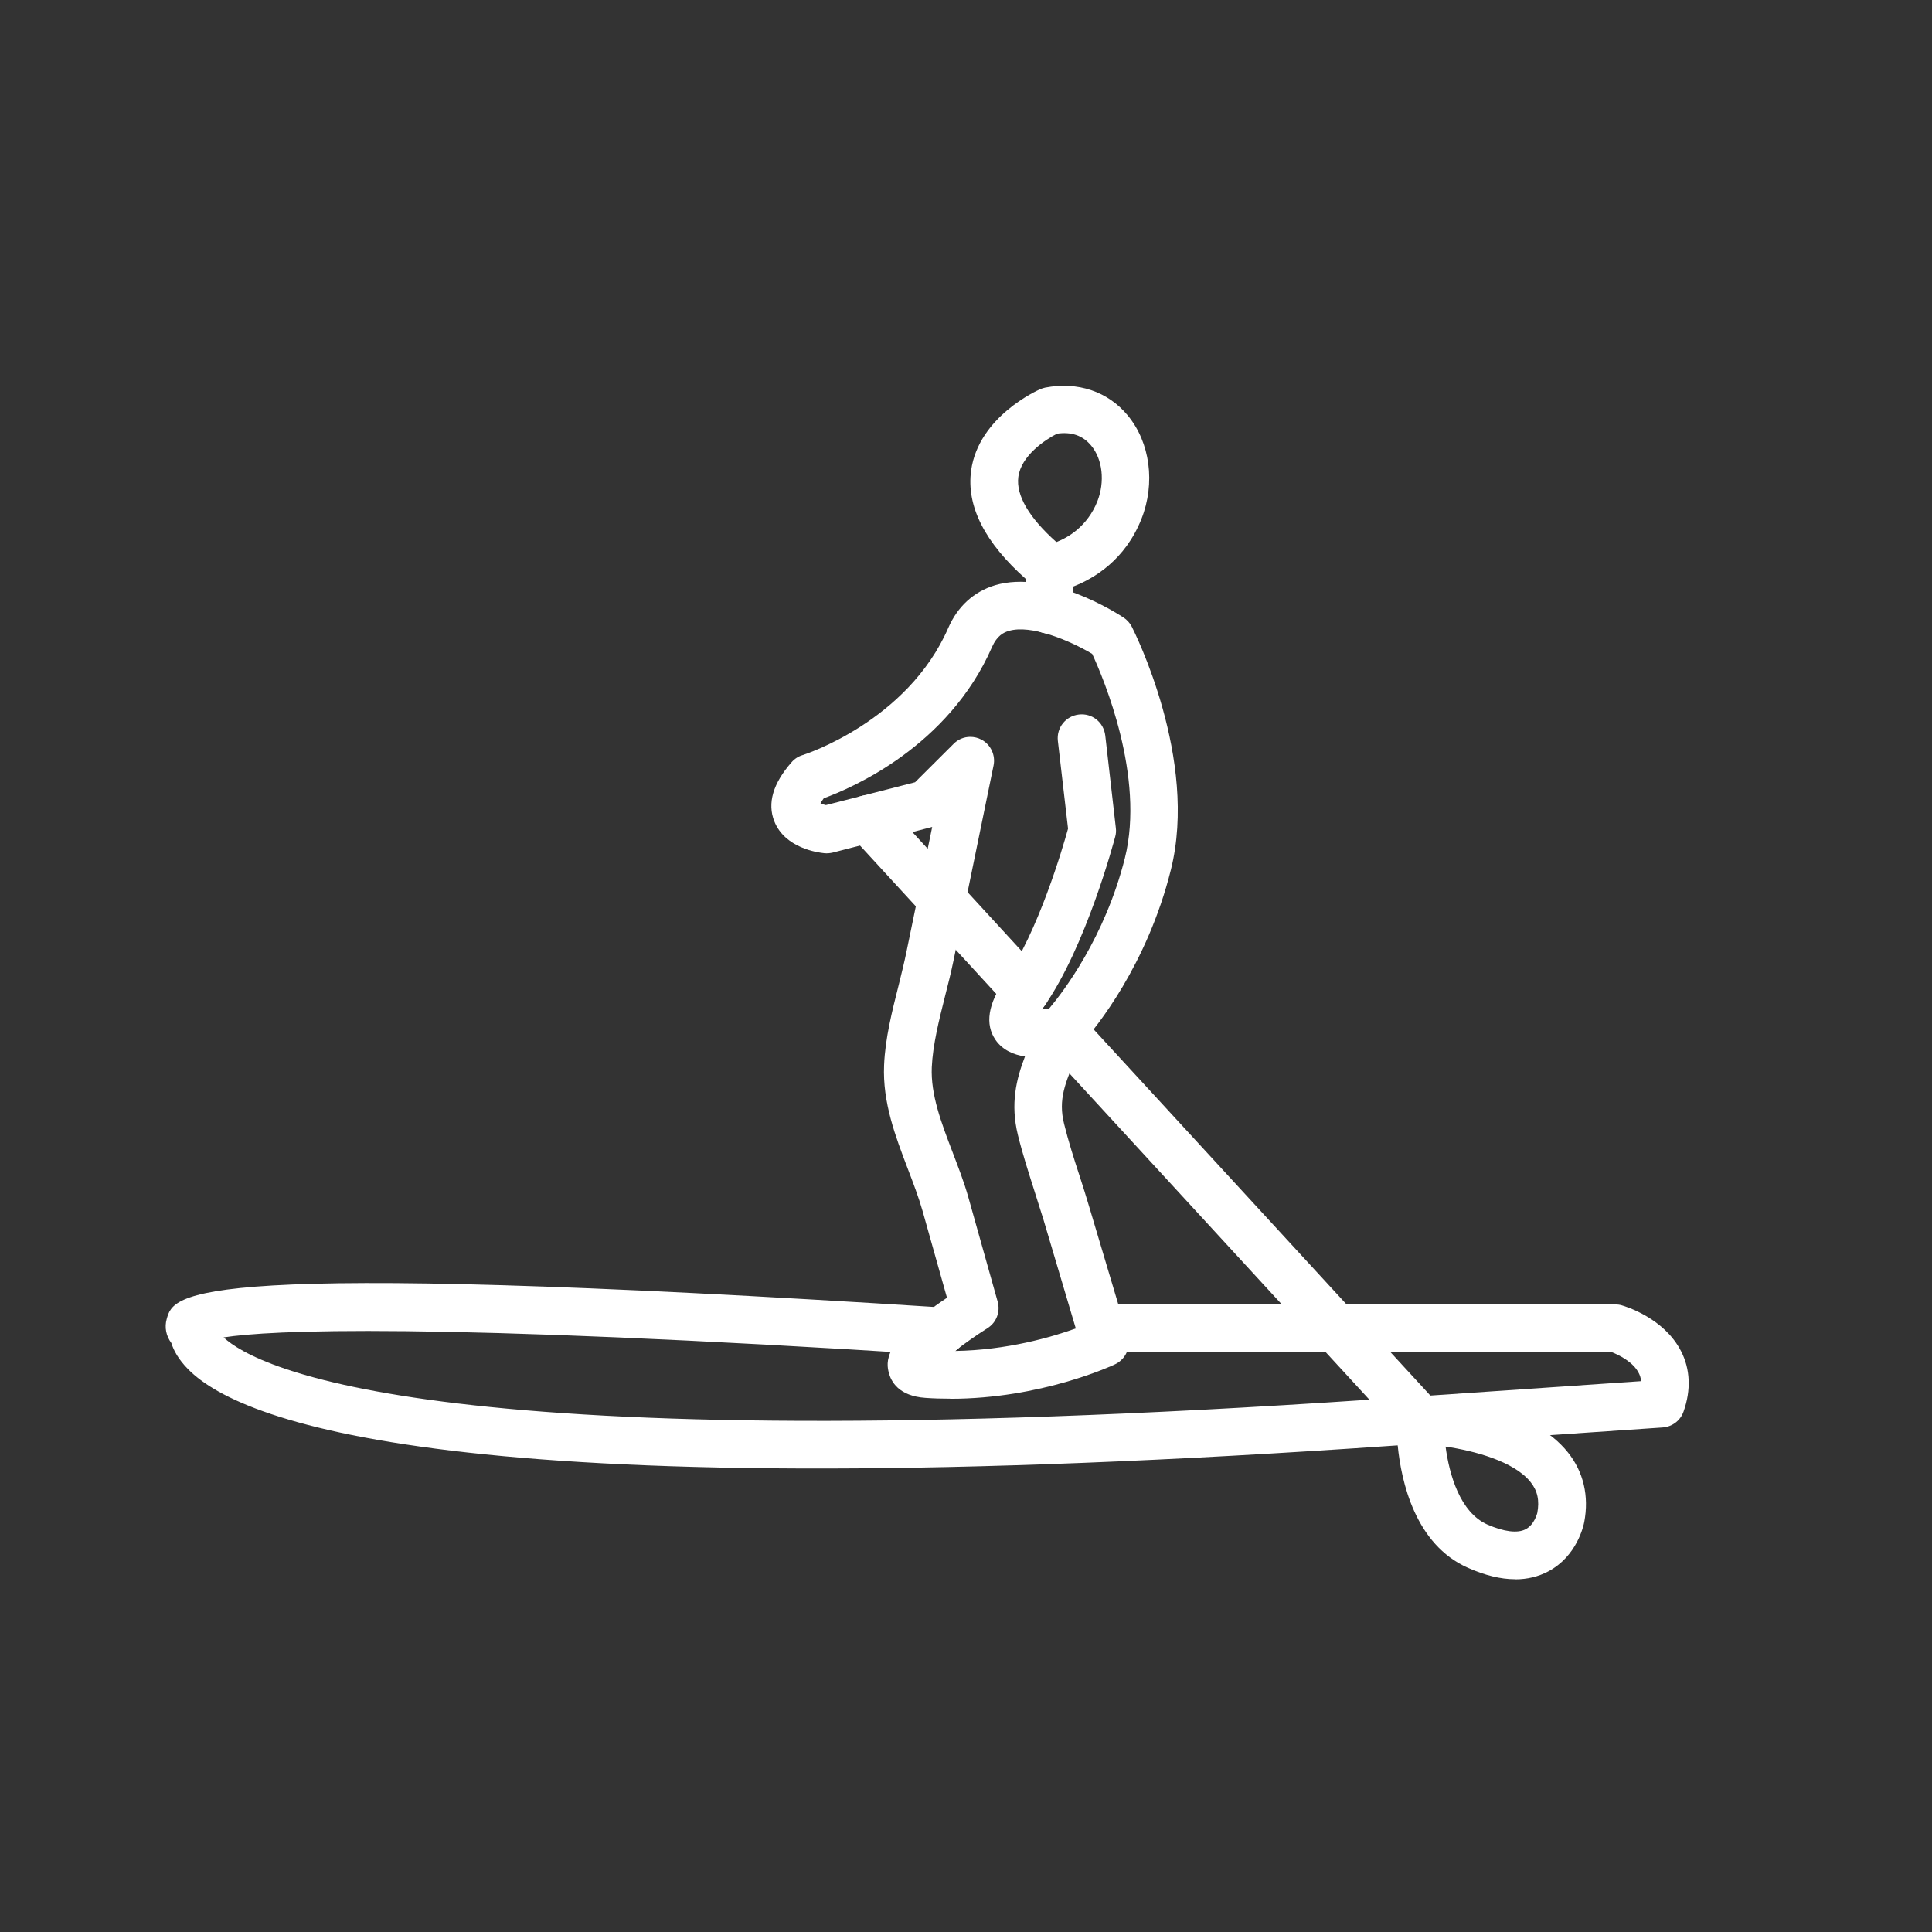 <svg version="1.0" preserveAspectRatio="xMidYMid meet" height="100" viewBox="0 0 75 75" zoomAndPan="magnify" width="100" xmlns:xlink="http://www.w3.org/1999/xlink" xmlns="http://www.w3.org/2000/svg"><rect x="0" y="0" width="75" height="75" fill="#333333" stroke="none"/><path fill-rule="nonzero" fill-opacity="1" d="M 37.664 28.605 C 37.816 28.605 37.969 28.641 38.105 28.715 C 38.461 28.906 38.652 29.316 38.57 29.715 L 37.016 37.285 C 36.922 37.734 36.809 38.199 36.688 38.664 C 36.453 39.598 36.211 40.562 36.172 41.426 C 36.125 42.492 36.539 43.578 36.977 44.723 C 37.195 45.297 37.426 45.887 37.594 46.488 L 38.73 50.531 C 38.84 50.926 38.68 51.348 38.324 51.566 C 37.883 51.844 37.434 52.164 37.07 52.445 C 39.094 52.414 40.828 51.906 41.762 51.57 L 40.508 47.348 C 40.391 46.969 40.27 46.59 40.148 46.207 C 39.926 45.508 39.695 44.793 39.516 44.066 C 39.215 42.844 39.453 41.891 39.789 41.012 C 39.348 40.945 38.922 40.766 38.648 40.371 C 38.227 39.762 38.352 38.969 39.02 38.008 C 40.293 36.188 41.25 32.938 41.461 32.168 L 41.066 28.762 C 41.008 28.25 41.371 27.797 41.879 27.738 C 42.395 27.676 42.844 28.039 42.906 28.551 L 43.316 32.137 C 43.332 32.254 43.324 32.367 43.293 32.477 C 43.246 32.648 42.168 36.73 40.531 39.07 C 40.5 39.109 40.477 39.148 40.457 39.184 C 40.547 39.176 40.637 39.164 40.73 39.148 C 41.27 38.508 42.895 36.387 43.668 33.309 C 44.453 30.156 42.84 26.332 42.398 25.383 C 41.516 24.859 40.023 24.234 39.16 24.492 C 38.957 24.551 38.703 24.68 38.512 25.113 C 36.82 28.992 33.051 30.598 31.98 30.988 C 31.914 31.074 31.875 31.141 31.852 31.191 C 31.91 31.215 31.992 31.238 32.062 31.254 L 35.523 30.367 L 37.016 28.879 C 37.191 28.699 37.426 28.605 37.664 28.605 Z M 36.883 54.297 C 36.57 54.297 36.25 54.289 35.93 54.266 C 34.883 54.195 34.59 53.625 34.504 53.293 C 34.414 52.926 34.207 52.09 36.762 50.379 L 35.809 46.992 C 35.66 46.473 35.461 45.949 35.246 45.387 C 34.762 44.117 34.258 42.801 34.32 41.352 C 34.363 40.301 34.633 39.246 34.891 38.223 C 35 37.777 35.109 37.344 35.195 36.918 L 36.188 32.102 L 32.324 33.098 C 32.219 33.121 32.113 33.133 32 33.121 C 31.75 33.098 30.469 32.922 30.059 31.883 C 29.781 31.184 30.008 30.41 30.73 29.59 C 30.844 29.457 30.992 29.363 31.16 29.312 C 31.199 29.301 35.223 28.023 36.812 24.375 C 37.176 23.539 37.805 22.969 38.625 22.719 C 40.688 22.105 43.324 23.781 43.617 23.973 C 43.746 24.059 43.859 24.18 43.934 24.324 C 44.039 24.531 46.527 29.469 45.453 33.766 C 44.531 37.465 42.539 39.902 42.012 40.492 C 41.934 40.684 41.855 40.867 41.777 41.043 C 41.355 42.027 41.07 42.68 41.309 43.633 C 41.473 44.297 41.691 44.984 41.91 45.652 C 42.035 46.043 42.164 46.438 42.277 46.828 L 43.777 51.859 C 43.91 52.297 43.703 52.762 43.289 52.961 C 43.16 53.02 40.414 54.301 36.883 54.301" fill="#ffffff"></path><path fill-rule="nonzero" fill-opacity="1" d="M 41.027 16.84 C 40.578 17.066 39.637 17.691 39.531 18.516 C 39.438 19.227 39.945 20.094 41.008 21.043 C 41.461 20.867 42.207 20.438 42.598 19.465 C 42.898 18.703 42.805 17.828 42.355 17.293 C 42.031 16.906 41.594 16.754 41.027 16.836 Z M 40.715 24.594 C 40.699 24.594 40.688 24.594 40.672 24.594 C 40.164 24.57 39.77 24.145 39.789 23.633 L 39.836 22.488 C 38.227 21.062 37.508 19.645 37.699 18.262 C 37.992 16.168 40.281 15.152 40.379 15.109 C 40.441 15.082 40.508 15.062 40.574 15.047 C 41.836 14.805 43.004 15.195 43.773 16.121 C 44.652 17.176 44.859 18.762 44.309 20.148 C 43.676 21.742 42.465 22.457 41.672 22.766 L 41.633 23.703 C 41.613 24.199 41.203 24.586 40.707 24.586" fill="#ffffff"></path><path fill-rule="nonzero" fill-opacity="1" d="M 39.824 39.391 C 39.578 39.391 39.324 39.289 39.145 39.094 L 33.012 32.418 C 32.668 32.039 32.691 31.457 33.066 31.109 C 33.441 30.766 34.027 30.785 34.375 31.164 L 40.508 37.844 C 40.852 38.215 40.824 38.801 40.449 39.148 C 40.273 39.312 40.047 39.391 39.824 39.391" fill="#ffffff"></path><path fill-rule="nonzero" fill-opacity="1" d="M 56.117 56.156 C 56.262 57.254 56.68 58.707 57.734 59.18 C 58.387 59.465 58.914 59.531 59.227 59.363 C 59.566 59.188 59.672 58.746 59.676 58.738 C 59.77 58.254 59.688 57.871 59.414 57.531 C 58.77 56.727 57.23 56.32 56.117 56.156 Z M 58.812 61.305 C 58.258 61.305 57.648 61.156 56.988 60.863 C 54.938 59.961 54.395 57.512 54.258 56.109 C 18.453 58.602 9.469 55.344 7.309 53.16 C 6.926 52.773 6.738 52.418 6.652 52.137 C 6.449 51.863 6.379 51.527 6.473 51.199 C 6.75 50.215 7.133 48.871 36.613 50.758 C 37.113 50.789 37.5 51.215 37.484 51.715 C 37.469 52.211 37.062 52.605 36.566 52.605 C 16.496 51.324 10.48 51.641 8.68 51.918 C 9.938 53.082 16.859 56.789 53.16 54.336 L 40.547 40.617 C 40.203 40.246 40.223 39.66 40.602 39.312 C 40.977 38.969 41.562 38.988 41.91 39.367 L 55.574 54.227 C 56.664 54.316 59.531 54.707 60.867 56.383 C 61.473 57.141 61.691 58.078 61.5 59.086 C 61.473 59.223 61.219 60.414 60.098 61.004 C 59.711 61.207 59.285 61.309 58.82 61.309" fill="#ffffff"></path><path fill-rule="nonzero" fill-opacity="1" d="M 55.133 56.051 C 54.656 56.051 54.246 55.676 54.215 55.191 C 54.18 54.68 54.562 54.242 55.074 54.207 L 63.707 53.617 C 63.695 53.48 63.656 53.375 63.613 53.297 C 63.402 52.875 62.848 52.598 62.551 52.484 L 42.723 52.469 C 42.211 52.469 41.801 52.055 41.801 51.547 C 41.801 51.035 42.211 50.621 42.723 50.621 L 62.699 50.637 C 62.785 50.637 62.871 50.648 62.953 50.672 C 63.121 50.719 64.598 51.172 65.254 52.445 C 65.617 53.145 65.652 53.961 65.355 54.797 C 65.234 55.145 64.918 55.387 64.547 55.414 L 55.199 56.051 C 55.18 56.051 55.156 56.051 55.133 56.051" fill="#ffffff"></path></svg>